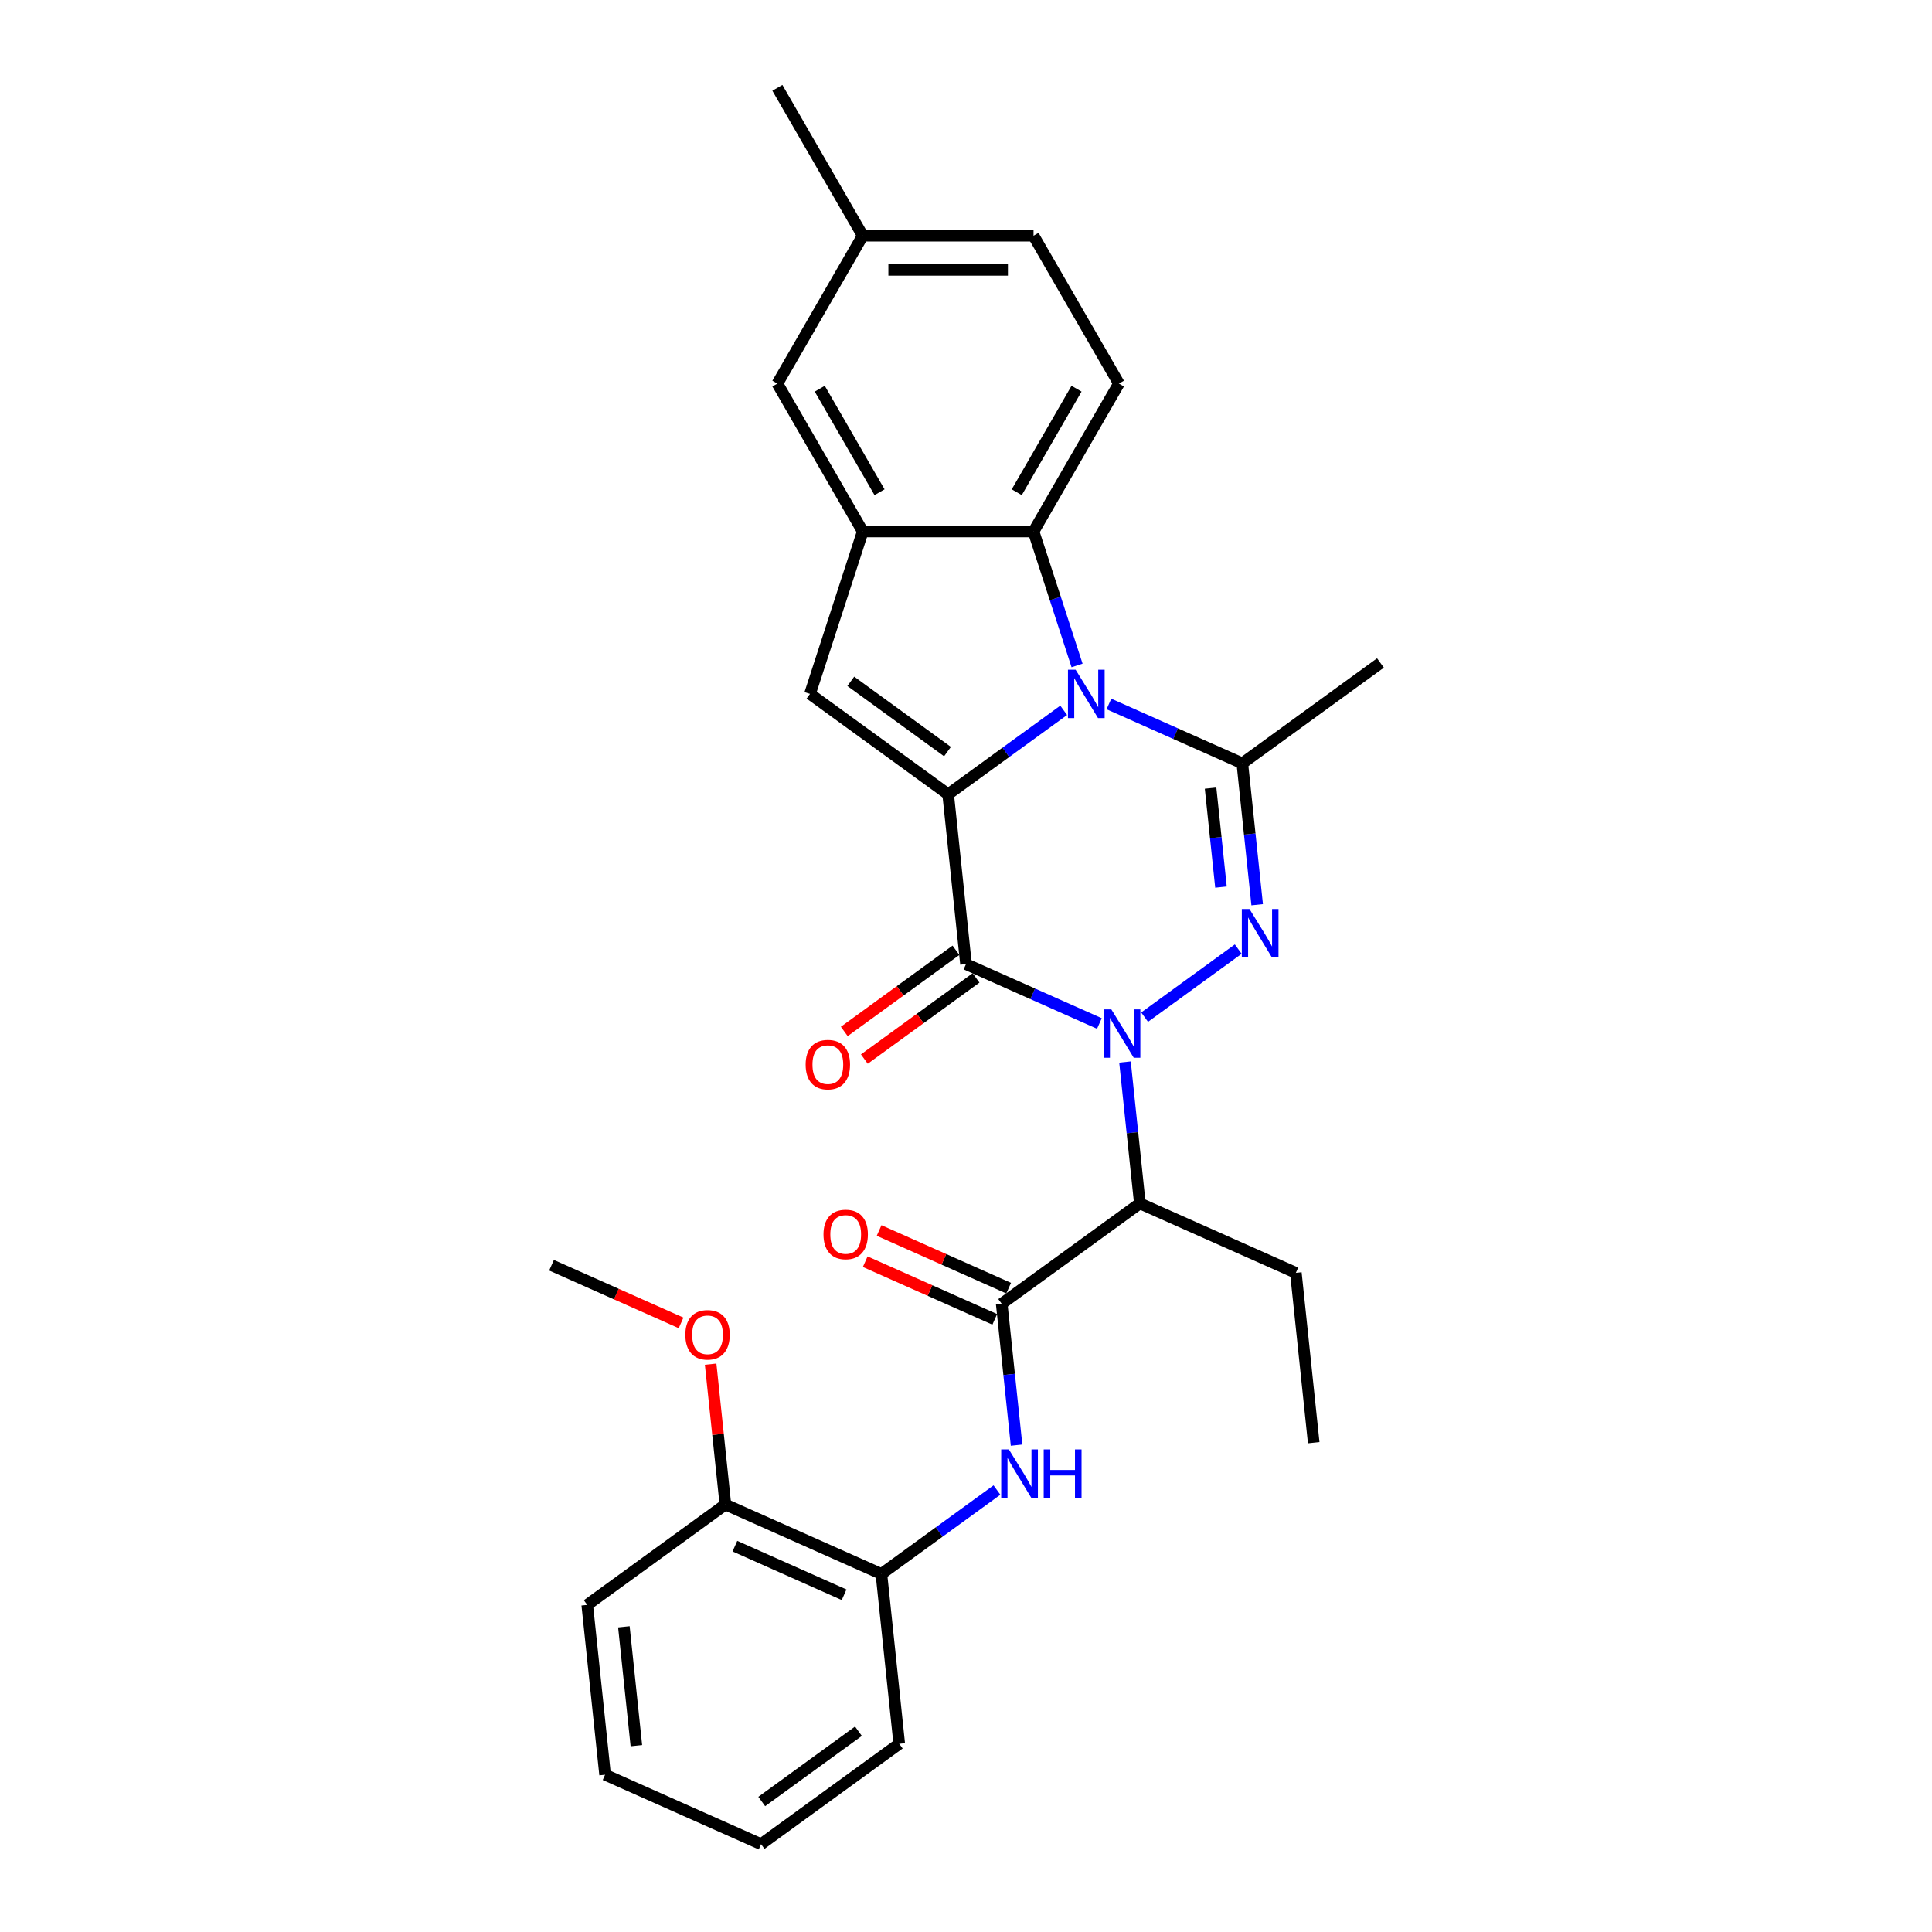 <?xml version='1.0' encoding='iso-8859-1'?>
<svg version='1.1' baseProfile='full'
              xmlns='http://www.w3.org/2000/svg'
                      xmlns:rdkit='http://www.rdkit.org/xml'
                      xmlns:xlink='http://www.w3.org/1999/xlink'
                  xml:space='preserve'
width='1000px' height='1000px' viewBox='0 0 1000 1000'>
<!-- END OF HEADER -->
<rect style='opacity:1.0;fill:#FFFFFF;stroke:none' width='1000' height='1000' x='0' y='0'> </rect>
<path class='bond-1' d='M 569.045,529.759 L 534.522,514.388' style='fill:none;fill-rule:evenodd;stroke:#0000FF;stroke-width:6px;stroke-linecap:butt;stroke-linejoin:miter;stroke-opacity:1' />
<path class='bond-1' d='M 534.522,514.388 L 500,499.018' style='fill:none;fill-rule:evenodd;stroke:#000000;stroke-width:6px;stroke-linecap:butt;stroke-linejoin:miter;stroke-opacity:1' />
<path class='bond-3' d='M 592.45,526.467 L 640.915,491.255' style='fill:none;fill-rule:evenodd;stroke:#0000FF;stroke-width:6px;stroke-linecap:butt;stroke-linejoin:miter;stroke-opacity:1' />
<path class='bond-6' d='M 582.295,549.695 L 586.141,586.284' style='fill:none;fill-rule:evenodd;stroke:#0000FF;stroke-width:6px;stroke-linecap:butt;stroke-linejoin:miter;stroke-opacity:1' />
<path class='bond-6' d='M 586.141,586.284 L 589.987,622.874' style='fill:none;fill-rule:evenodd;stroke:#000000;stroke-width:6px;stroke-linecap:butt;stroke-linejoin:miter;stroke-opacity:1' />
<path class='bond-0' d='M 490.761,411.113 L 500,499.018' style='fill:none;fill-rule:evenodd;stroke:#000000;stroke-width:6px;stroke-linecap:butt;stroke-linejoin:miter;stroke-opacity:1' />
<path class='bond-5' d='M 490.761,411.113 L 419.253,359.159' style='fill:none;fill-rule:evenodd;stroke:#000000;stroke-width:6px;stroke-linecap:butt;stroke-linejoin:miter;stroke-opacity:1' />
<path class='bond-5' d='M 490.425,389.018 L 440.37,352.651' style='fill:none;fill-rule:evenodd;stroke:#000000;stroke-width:6px;stroke-linecap:butt;stroke-linejoin:miter;stroke-opacity:1' />
<path class='bond-29' d='M 490.761,411.113 L 520.664,389.387' style='fill:none;fill-rule:evenodd;stroke:#000000;stroke-width:6px;stroke-linecap:butt;stroke-linejoin:miter;stroke-opacity:1' />
<path class='bond-29' d='M 520.664,389.387 L 550.566,367.662' style='fill:none;fill-rule:evenodd;stroke:#0000FF;stroke-width:6px;stroke-linecap:butt;stroke-linejoin:miter;stroke-opacity:1' />
<path class='bond-12' d='M 494.805,491.867 L 465.901,512.867' style='fill:none;fill-rule:evenodd;stroke:#000000;stroke-width:6px;stroke-linecap:butt;stroke-linejoin:miter;stroke-opacity:1' />
<path class='bond-12' d='M 465.901,512.867 L 436.997,533.867' style='fill:none;fill-rule:evenodd;stroke:#FF0000;stroke-width:6px;stroke-linecap:butt;stroke-linejoin:miter;stroke-opacity:1' />
<path class='bond-12' d='M 505.195,506.169 L 476.291,527.169' style='fill:none;fill-rule:evenodd;stroke:#000000;stroke-width:6px;stroke-linecap:butt;stroke-linejoin:miter;stroke-opacity:1' />
<path class='bond-12' d='M 476.291,527.169 L 447.387,548.169' style='fill:none;fill-rule:evenodd;stroke:#FF0000;stroke-width:6px;stroke-linecap:butt;stroke-linejoin:miter;stroke-opacity:1' />
<path class='bond-2' d='M 573.972,364.37 L 608.494,379.74' style='fill:none;fill-rule:evenodd;stroke:#0000FF;stroke-width:6px;stroke-linecap:butt;stroke-linejoin:miter;stroke-opacity:1' />
<path class='bond-2' d='M 608.494,379.74 L 643.017,395.11' style='fill:none;fill-rule:evenodd;stroke:#000000;stroke-width:6px;stroke-linecap:butt;stroke-linejoin:miter;stroke-opacity:1' />
<path class='bond-8' d='M 557.484,344.434 L 546.22,309.765' style='fill:none;fill-rule:evenodd;stroke:#0000FF;stroke-width:6px;stroke-linecap:butt;stroke-linejoin:miter;stroke-opacity:1' />
<path class='bond-8' d='M 546.22,309.765 L 534.955,275.096' style='fill:none;fill-rule:evenodd;stroke:#000000;stroke-width:6px;stroke-linecap:butt;stroke-linejoin:miter;stroke-opacity:1' />
<path class='bond-4' d='M 650.708,468.29 L 646.862,431.7' style='fill:none;fill-rule:evenodd;stroke:#0000FF;stroke-width:6px;stroke-linecap:butt;stroke-linejoin:miter;stroke-opacity:1' />
<path class='bond-4' d='M 646.862,431.7 L 643.017,395.11' style='fill:none;fill-rule:evenodd;stroke:#000000;stroke-width:6px;stroke-linecap:butt;stroke-linejoin:miter;stroke-opacity:1' />
<path class='bond-4' d='M 631.973,459.161 L 629.281,433.548' style='fill:none;fill-rule:evenodd;stroke:#0000FF;stroke-width:6px;stroke-linecap:butt;stroke-linejoin:miter;stroke-opacity:1' />
<path class='bond-4' d='M 629.281,433.548 L 626.589,407.935' style='fill:none;fill-rule:evenodd;stroke:#000000;stroke-width:6px;stroke-linecap:butt;stroke-linejoin:miter;stroke-opacity:1' />
<path class='bond-17' d='M 643.017,395.11 L 714.525,343.157' style='fill:none;fill-rule:evenodd;stroke:#000000;stroke-width:6px;stroke-linecap:butt;stroke-linejoin:miter;stroke-opacity:1' />
<path class='bond-9' d='M 419.253,359.159 L 446.566,275.096' style='fill:none;fill-rule:evenodd;stroke:#000000;stroke-width:6px;stroke-linecap:butt;stroke-linejoin:miter;stroke-opacity:1' />
<path class='bond-7' d='M 589.987,622.874 L 518.478,674.828' style='fill:none;fill-rule:evenodd;stroke:#000000;stroke-width:6px;stroke-linecap:butt;stroke-linejoin:miter;stroke-opacity:1' />
<path class='bond-20' d='M 589.987,622.874 L 670.734,658.825' style='fill:none;fill-rule:evenodd;stroke:#000000;stroke-width:6px;stroke-linecap:butt;stroke-linejoin:miter;stroke-opacity:1' />
<path class='bond-10' d='M 518.478,674.828 L 522.324,711.418' style='fill:none;fill-rule:evenodd;stroke:#000000;stroke-width:6px;stroke-linecap:butt;stroke-linejoin:miter;stroke-opacity:1' />
<path class='bond-10' d='M 522.324,711.418 L 526.17,748.007' style='fill:none;fill-rule:evenodd;stroke:#0000FF;stroke-width:6px;stroke-linecap:butt;stroke-linejoin:miter;stroke-opacity:1' />
<path class='bond-15' d='M 522.073,666.753 L 488.55,651.828' style='fill:none;fill-rule:evenodd;stroke:#000000;stroke-width:6px;stroke-linecap:butt;stroke-linejoin:miter;stroke-opacity:1' />
<path class='bond-15' d='M 488.55,651.828 L 455.026,636.902' style='fill:none;fill-rule:evenodd;stroke:#FF0000;stroke-width:6px;stroke-linecap:butt;stroke-linejoin:miter;stroke-opacity:1' />
<path class='bond-15' d='M 514.883,682.903 L 481.36,667.977' style='fill:none;fill-rule:evenodd;stroke:#000000;stroke-width:6px;stroke-linecap:butt;stroke-linejoin:miter;stroke-opacity:1' />
<path class='bond-15' d='M 481.36,667.977 L 447.836,653.051' style='fill:none;fill-rule:evenodd;stroke:#FF0000;stroke-width:6px;stroke-linecap:butt;stroke-linejoin:miter;stroke-opacity:1' />
<path class='bond-13' d='M 534.955,275.096 L 579.15,198.549' style='fill:none;fill-rule:evenodd;stroke:#000000;stroke-width:6px;stroke-linecap:butt;stroke-linejoin:miter;stroke-opacity:1' />
<path class='bond-13' d='M 526.275,254.775 L 557.211,201.192' style='fill:none;fill-rule:evenodd;stroke:#000000;stroke-width:6px;stroke-linecap:butt;stroke-linejoin:miter;stroke-opacity:1' />
<path class='bond-30' d='M 534.955,275.096 L 446.566,275.096' style='fill:none;fill-rule:evenodd;stroke:#000000;stroke-width:6px;stroke-linecap:butt;stroke-linejoin:miter;stroke-opacity:1' />
<path class='bond-14' d='M 446.566,275.096 L 402.372,198.549' style='fill:none;fill-rule:evenodd;stroke:#000000;stroke-width:6px;stroke-linecap:butt;stroke-linejoin:miter;stroke-opacity:1' />
<path class='bond-14' d='M 455.247,254.775 L 424.31,201.192' style='fill:none;fill-rule:evenodd;stroke:#000000;stroke-width:6px;stroke-linecap:butt;stroke-linejoin:miter;stroke-opacity:1' />
<path class='bond-11' d='M 516.015,771.235 L 486.112,792.961' style='fill:none;fill-rule:evenodd;stroke:#0000FF;stroke-width:6px;stroke-linecap:butt;stroke-linejoin:miter;stroke-opacity:1' />
<path class='bond-11' d='M 486.112,792.961 L 456.209,814.687' style='fill:none;fill-rule:evenodd;stroke:#000000;stroke-width:6px;stroke-linecap:butt;stroke-linejoin:miter;stroke-opacity:1' />
<path class='bond-16' d='M 456.209,814.687 L 375.462,778.736' style='fill:none;fill-rule:evenodd;stroke:#000000;stroke-width:6px;stroke-linecap:butt;stroke-linejoin:miter;stroke-opacity:1' />
<path class='bond-16' d='M 436.907,825.444 L 380.384,800.278' style='fill:none;fill-rule:evenodd;stroke:#000000;stroke-width:6px;stroke-linecap:butt;stroke-linejoin:miter;stroke-opacity:1' />
<path class='bond-22' d='M 456.209,814.687 L 465.448,902.592' style='fill:none;fill-rule:evenodd;stroke:#000000;stroke-width:6px;stroke-linecap:butt;stroke-linejoin:miter;stroke-opacity:1' />
<path class='bond-18' d='M 579.15,198.549 L 534.955,122.002' style='fill:none;fill-rule:evenodd;stroke:#000000;stroke-width:6px;stroke-linecap:butt;stroke-linejoin:miter;stroke-opacity:1' />
<path class='bond-19' d='M 402.372,198.549 L 446.566,122.002' style='fill:none;fill-rule:evenodd;stroke:#000000;stroke-width:6px;stroke-linecap:butt;stroke-linejoin:miter;stroke-opacity:1' />
<path class='bond-21' d='M 375.462,778.736 L 371.644,742.411' style='fill:none;fill-rule:evenodd;stroke:#000000;stroke-width:6px;stroke-linecap:butt;stroke-linejoin:miter;stroke-opacity:1' />
<path class='bond-21' d='M 371.644,742.411 L 367.826,706.087' style='fill:none;fill-rule:evenodd;stroke:#FF0000;stroke-width:6px;stroke-linecap:butt;stroke-linejoin:miter;stroke-opacity:1' />
<path class='bond-23' d='M 375.462,778.736 L 303.953,830.689' style='fill:none;fill-rule:evenodd;stroke:#000000;stroke-width:6px;stroke-linecap:butt;stroke-linejoin:miter;stroke-opacity:1' />
<path class='bond-31' d='M 534.955,122.002 L 446.566,122.002' style='fill:none;fill-rule:evenodd;stroke:#000000;stroke-width:6px;stroke-linecap:butt;stroke-linejoin:miter;stroke-opacity:1' />
<path class='bond-31' d='M 521.697,139.68 L 459.825,139.68' style='fill:none;fill-rule:evenodd;stroke:#000000;stroke-width:6px;stroke-linecap:butt;stroke-linejoin:miter;stroke-opacity:1' />
<path class='bond-24' d='M 446.566,122.002 L 402.372,45.455' style='fill:none;fill-rule:evenodd;stroke:#000000;stroke-width:6px;stroke-linecap:butt;stroke-linejoin:miter;stroke-opacity:1' />
<path class='bond-26' d='M 670.734,658.825 L 679.973,746.73' style='fill:none;fill-rule:evenodd;stroke:#000000;stroke-width:6px;stroke-linecap:butt;stroke-linejoin:miter;stroke-opacity:1' />
<path class='bond-25' d='M 352.522,684.731 L 318.999,669.805' style='fill:none;fill-rule:evenodd;stroke:#FF0000;stroke-width:6px;stroke-linecap:butt;stroke-linejoin:miter;stroke-opacity:1' />
<path class='bond-25' d='M 318.999,669.805 L 285.475,654.88' style='fill:none;fill-rule:evenodd;stroke:#000000;stroke-width:6px;stroke-linecap:butt;stroke-linejoin:miter;stroke-opacity:1' />
<path class='bond-27' d='M 465.448,902.592 L 393.94,954.545' style='fill:none;fill-rule:evenodd;stroke:#000000;stroke-width:6px;stroke-linecap:butt;stroke-linejoin:miter;stroke-opacity:1' />
<path class='bond-27' d='M 444.331,896.083 L 394.276,932.451' style='fill:none;fill-rule:evenodd;stroke:#000000;stroke-width:6px;stroke-linecap:butt;stroke-linejoin:miter;stroke-opacity:1' />
<path class='bond-32' d='M 303.953,830.689 L 313.193,918.594' style='fill:none;fill-rule:evenodd;stroke:#000000;stroke-width:6px;stroke-linecap:butt;stroke-linejoin:miter;stroke-opacity:1' />
<path class='bond-32' d='M 322.92,842.027 L 329.388,903.561' style='fill:none;fill-rule:evenodd;stroke:#000000;stroke-width:6px;stroke-linecap:butt;stroke-linejoin:miter;stroke-opacity:1' />
<path class='bond-28' d='M 393.94,954.545 L 313.193,918.594' style='fill:none;fill-rule:evenodd;stroke:#000000;stroke-width:6px;stroke-linecap:butt;stroke-linejoin:miter;stroke-opacity:1' />
<path  class='atom-0' d='M 575.214 522.453
L 583.417 535.712
Q 584.23 537.02, 585.538 539.389
Q 586.846 541.757, 586.917 541.899
L 586.917 522.453
L 590.24 522.453
L 590.24 547.485
L 586.811 547.485
L 578.007 532.989
Q 576.982 531.292, 575.886 529.348
Q 574.825 527.403, 574.507 526.802
L 574.507 547.485
L 571.254 547.485
L 571.254 522.453
L 575.214 522.453
' fill='#0000FF'/>
<path  class='atom-3' d='M 556.736 346.643
L 564.938 359.902
Q 565.752 361.21, 567.06 363.579
Q 568.368 365.948, 568.439 366.089
L 568.439 346.643
L 571.762 346.643
L 571.762 371.675
L 568.333 371.675
L 559.529 357.179
Q 558.504 355.482, 557.408 353.538
Q 556.347 351.593, 556.029 350.992
L 556.029 371.675
L 552.776 371.675
L 552.776 346.643
L 556.736 346.643
' fill='#0000FF'/>
<path  class='atom-4' d='M 646.723 470.499
L 654.925 483.758
Q 655.738 485.066, 657.046 487.435
Q 658.355 489.804, 658.425 489.945
L 658.425 470.499
L 661.749 470.499
L 661.749 495.531
L 658.319 495.531
L 649.516 481.035
Q 648.49 479.338, 647.394 477.394
Q 646.334 475.449, 646.016 474.848
L 646.016 495.531
L 642.763 495.531
L 642.763 470.499
L 646.723 470.499
' fill='#0000FF'/>
<path  class='atom-11' d='M 522.184 750.217
L 530.387 763.475
Q 531.2 764.783, 532.508 767.152
Q 533.816 769.521, 533.887 769.663
L 533.887 750.217
L 537.211 750.217
L 537.211 775.249
L 533.781 775.249
L 524.977 760.753
Q 523.952 759.056, 522.856 757.111
Q 521.795 755.167, 521.477 754.566
L 521.477 775.249
L 518.225 775.249
L 518.225 750.217
L 522.184 750.217
' fill='#0000FF'/>
<path  class='atom-11' d='M 540.216 750.217
L 543.61 750.217
L 543.61 760.859
L 556.409 760.859
L 556.409 750.217
L 559.803 750.217
L 559.803 775.249
L 556.409 775.249
L 556.409 763.687
L 543.61 763.687
L 543.61 775.249
L 540.216 775.249
L 540.216 750.217
' fill='#0000FF'/>
<path  class='atom-13' d='M 417.001 551.043
Q 417.001 545.032, 419.971 541.673
Q 422.941 538.315, 428.492 538.315
Q 434.043 538.315, 437.012 541.673
Q 439.982 545.032, 439.982 551.043
Q 439.982 557.124, 436.977 560.589
Q 433.972 564.018, 428.492 564.018
Q 422.976 564.018, 419.971 560.589
Q 417.001 557.159, 417.001 551.043
M 428.492 561.19
Q 432.31 561.19, 434.361 558.644
Q 436.447 556.063, 436.447 551.043
Q 436.447 546.128, 434.361 543.653
Q 432.31 541.143, 428.492 541.143
Q 424.673 541.143, 422.587 543.618
Q 420.537 546.093, 420.537 551.043
Q 420.537 556.098, 422.587 558.644
Q 424.673 561.19, 428.492 561.19
' fill='#FF0000'/>
<path  class='atom-16' d='M 426.24 638.948
Q 426.24 632.937, 429.21 629.578
Q 432.18 626.22, 437.731 626.22
Q 443.282 626.22, 446.252 629.578
Q 449.221 632.937, 449.221 638.948
Q 449.221 645.029, 446.216 648.494
Q 443.211 651.923, 437.731 651.923
Q 432.215 651.923, 429.21 648.494
Q 426.24 645.064, 426.24 638.948
M 437.731 649.095
Q 441.549 649.095, 443.6 646.549
Q 445.686 643.968, 445.686 638.948
Q 445.686 634.033, 443.6 631.558
Q 441.549 629.048, 437.731 629.048
Q 433.912 629.048, 431.826 631.523
Q 429.776 633.998, 429.776 638.948
Q 429.776 644.003, 431.826 646.549
Q 433.912 649.095, 437.731 649.095
' fill='#FF0000'/>
<path  class='atom-22' d='M 354.732 690.901
Q 354.732 684.891, 357.702 681.532
Q 360.672 678.173, 366.223 678.173
Q 371.773 678.173, 374.743 681.532
Q 377.713 684.891, 377.713 690.901
Q 377.713 696.983, 374.708 700.447
Q 371.703 703.877, 366.223 703.877
Q 360.707 703.877, 357.702 700.447
Q 354.732 697.018, 354.732 690.901
M 366.223 701.048
Q 370.041 701.048, 372.092 698.503
Q 374.178 695.922, 374.178 690.901
Q 374.178 685.987, 372.092 683.512
Q 370.041 681.002, 366.223 681.002
Q 362.404 681.002, 360.318 683.477
Q 358.268 685.952, 358.268 690.901
Q 358.268 695.957, 360.318 698.503
Q 362.404 701.048, 366.223 701.048
' fill='#FF0000'/>
</svg>
